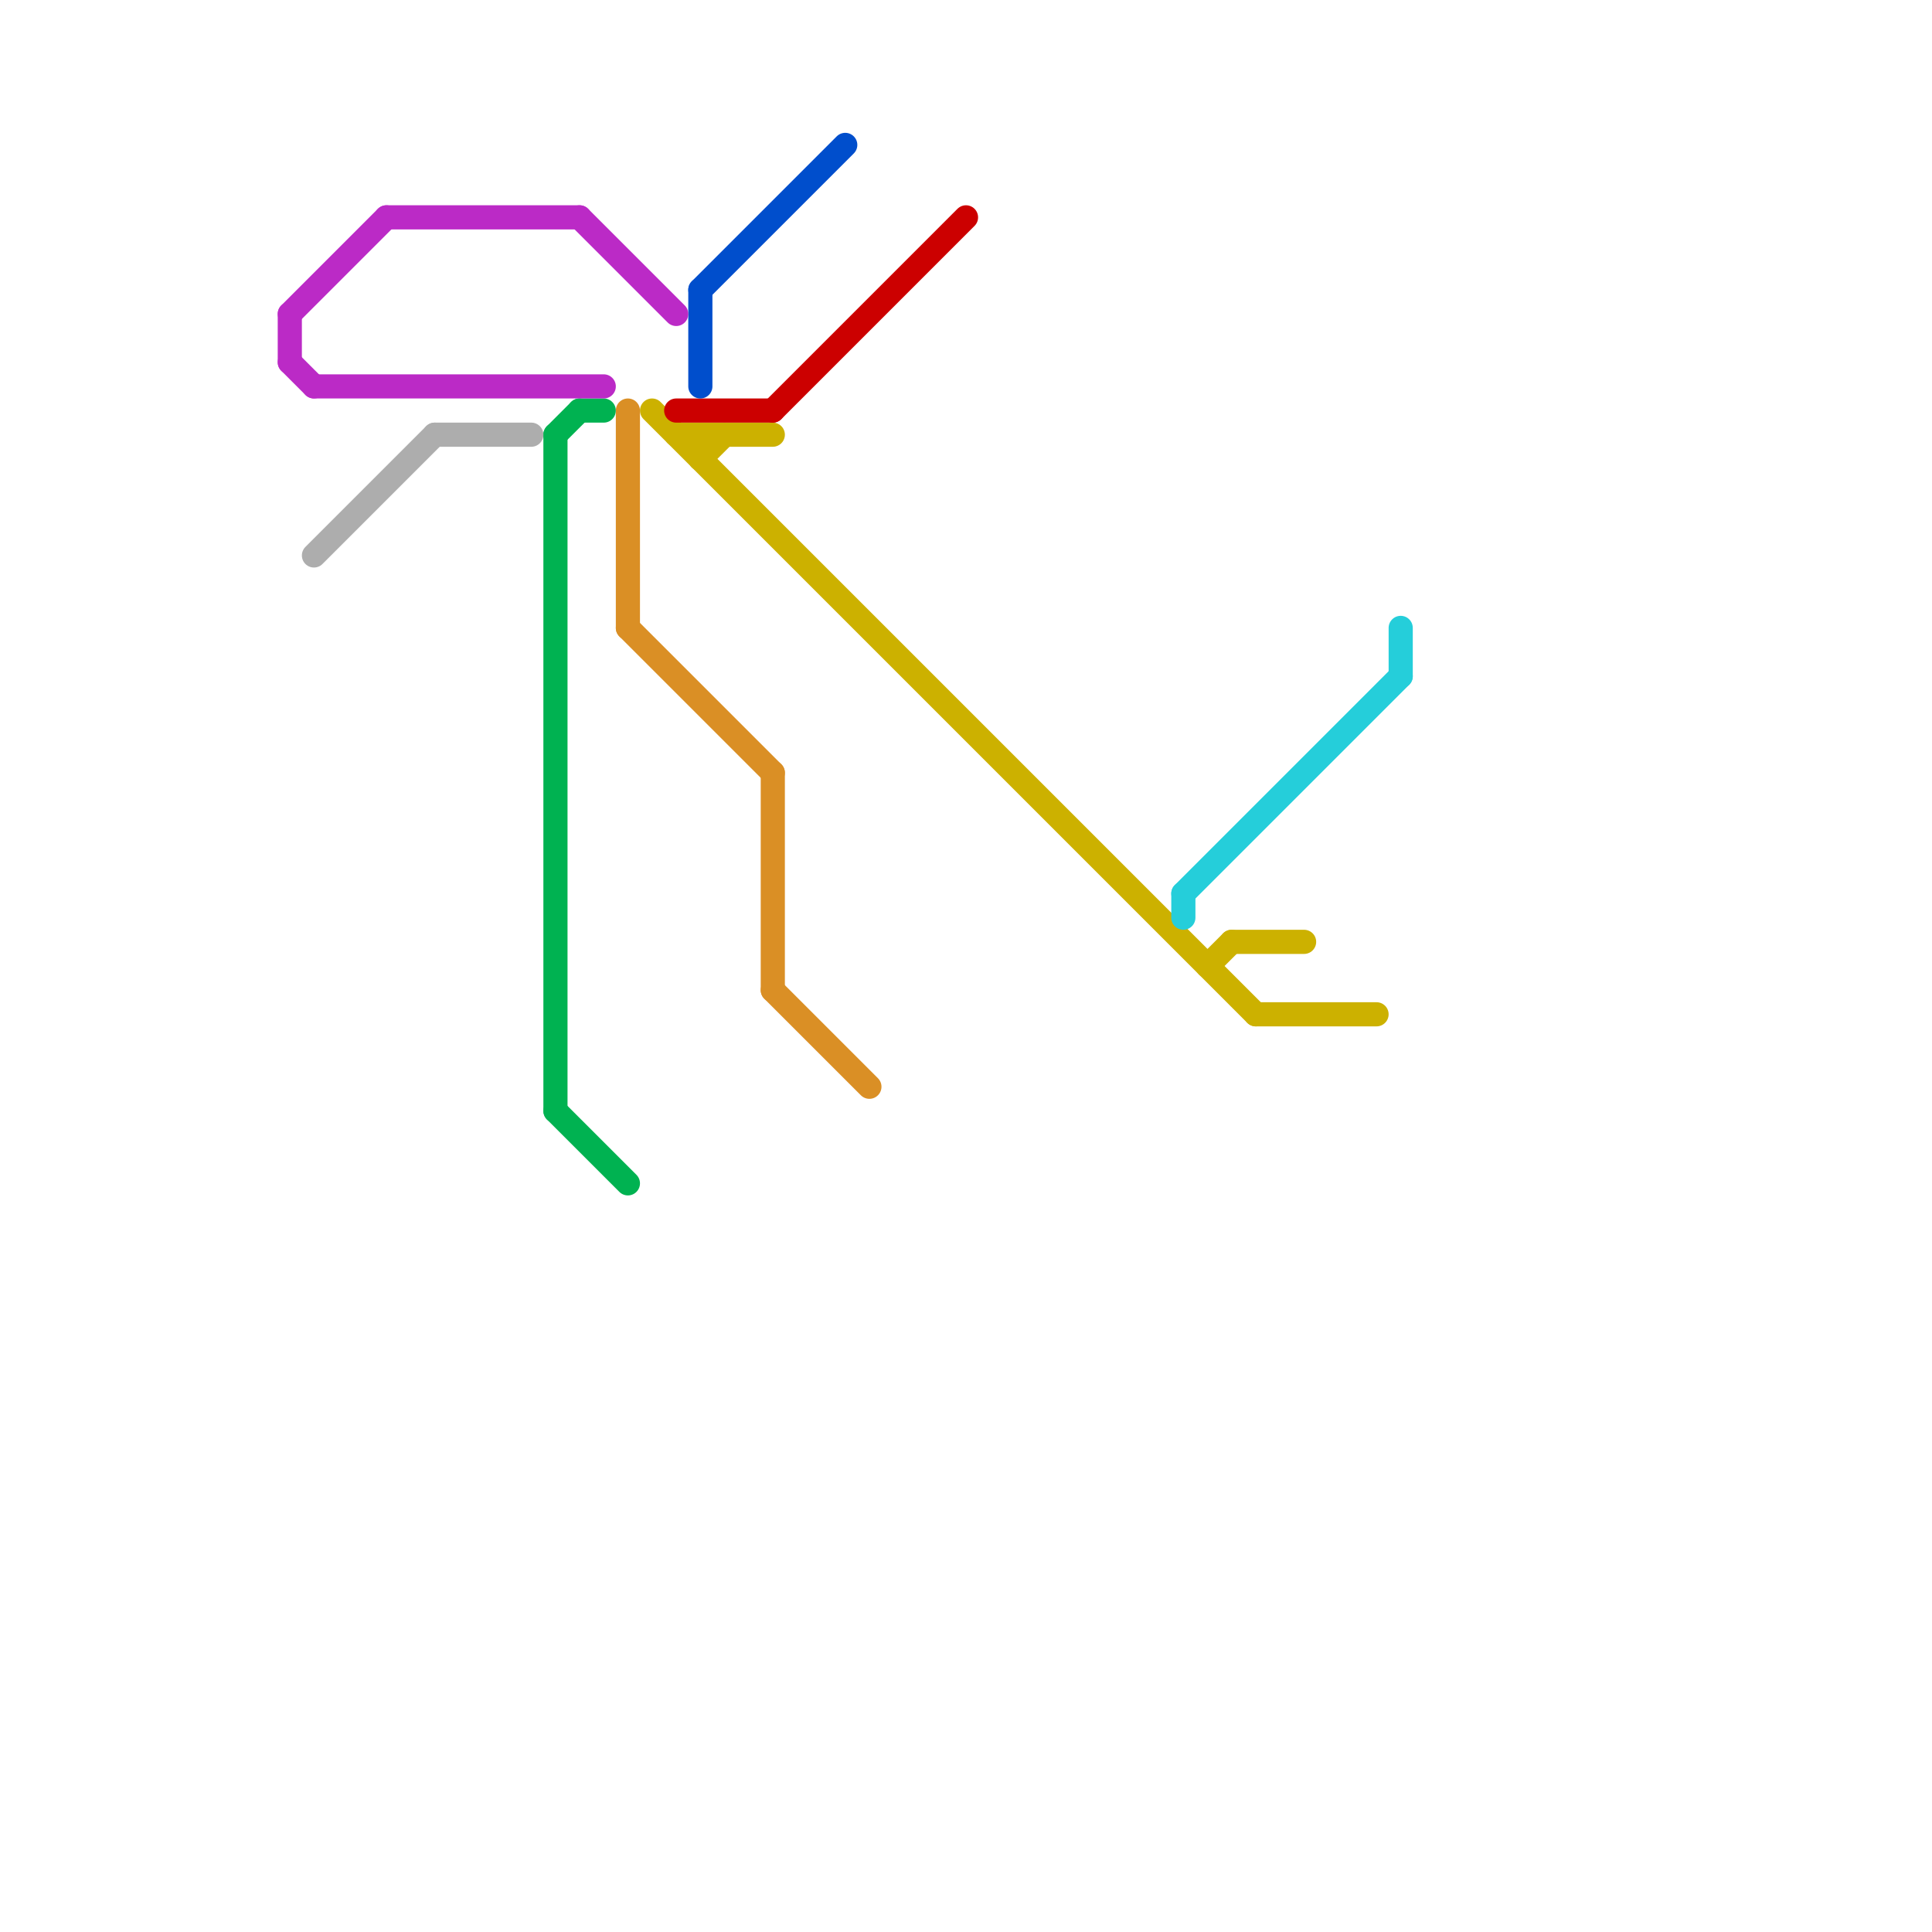 
<svg version="1.1" xmlns="http://www.w3.org/2000/svg" viewBox="0 0 80 80">
<style>text { font: 1px Helvetica; font-weight: 600; white-space: pre; dominant-baseline: central; } line { stroke-width: 1; fill: none; stroke-linecap: round; stroke-linejoin: round; } .c0 { stroke: #00b251 } .c1 { stroke: #ccb100 } .c2 { stroke: #cc0000 } .c3 { stroke: #004ecc } .c4 { stroke: #bb2ac6 } .c5 { stroke: #da8f25 } .c6 { stroke: #25ceda } .c7 { stroke: #adadad } .w1 { stroke-width: 1; }</style><defs><g id="wm-xf"><circle r="1.2" fill="#000"/><circle r="0.9" fill="#fff"/><circle r="0.6" fill="#000"/><circle r="0.3" fill="#fff"/></g><g id="wm"><circle r="0.6" fill="#000"/><circle r="0.3" fill="#fff"/></g></defs><line class="c0 " x1="23" y1="18" x2="23" y2="46"/><line class="c0 " x1="23" y1="46" x2="26" y2="49"/><line class="c0 " x1="23" y1="18" x2="24" y2="17"/><line class="c0 " x1="24" y1="17" x2="25" y2="17"/><line class="c1 " x1="52" y1="42" x2="57" y2="42"/><line class="c1 " x1="27" y1="17" x2="52" y2="42"/><line class="c1 " x1="51" y1="39" x2="54" y2="39"/><line class="c1 " x1="29" y1="18" x2="29" y2="19"/><line class="c1 " x1="50" y1="40" x2="51" y2="39"/><line class="c1 " x1="29" y1="19" x2="30" y2="18"/><line class="c1 " x1="28" y1="18" x2="32" y2="18"/><line class="c2 " x1="28" y1="17" x2="32" y2="17"/><line class="c2 " x1="32" y1="17" x2="40" y2="9"/><line class="c3 " x1="29" y1="12" x2="29" y2="16"/><line class="c3 " x1="29" y1="12" x2="35" y2="6"/><line class="c4 " x1="12" y1="13" x2="16" y2="9"/><line class="c4 " x1="13" y1="16" x2="25" y2="16"/><line class="c4 " x1="24" y1="9" x2="28" y2="13"/><line class="c4 " x1="12" y1="15" x2="13" y2="16"/><line class="c4 " x1="16" y1="9" x2="24" y2="9"/><line class="c4 " x1="12" y1="13" x2="12" y2="15"/><line class="c5 " x1="32" y1="32" x2="32" y2="41"/><line class="c5 " x1="26" y1="17" x2="26" y2="26"/><line class="c5 " x1="32" y1="41" x2="36" y2="45"/><line class="c5 " x1="26" y1="26" x2="32" y2="32"/><line class="c6 " x1="49" y1="37" x2="58" y2="28"/><line class="c6 " x1="58" y1="26" x2="58" y2="28"/><line class="c6 " x1="49" y1="37" x2="49" y2="38"/><line class="c7 " x1="13" y1="23" x2="18" y2="18"/><line class="c7 " x1="18" y1="18" x2="22" y2="18"/>
</svg>
